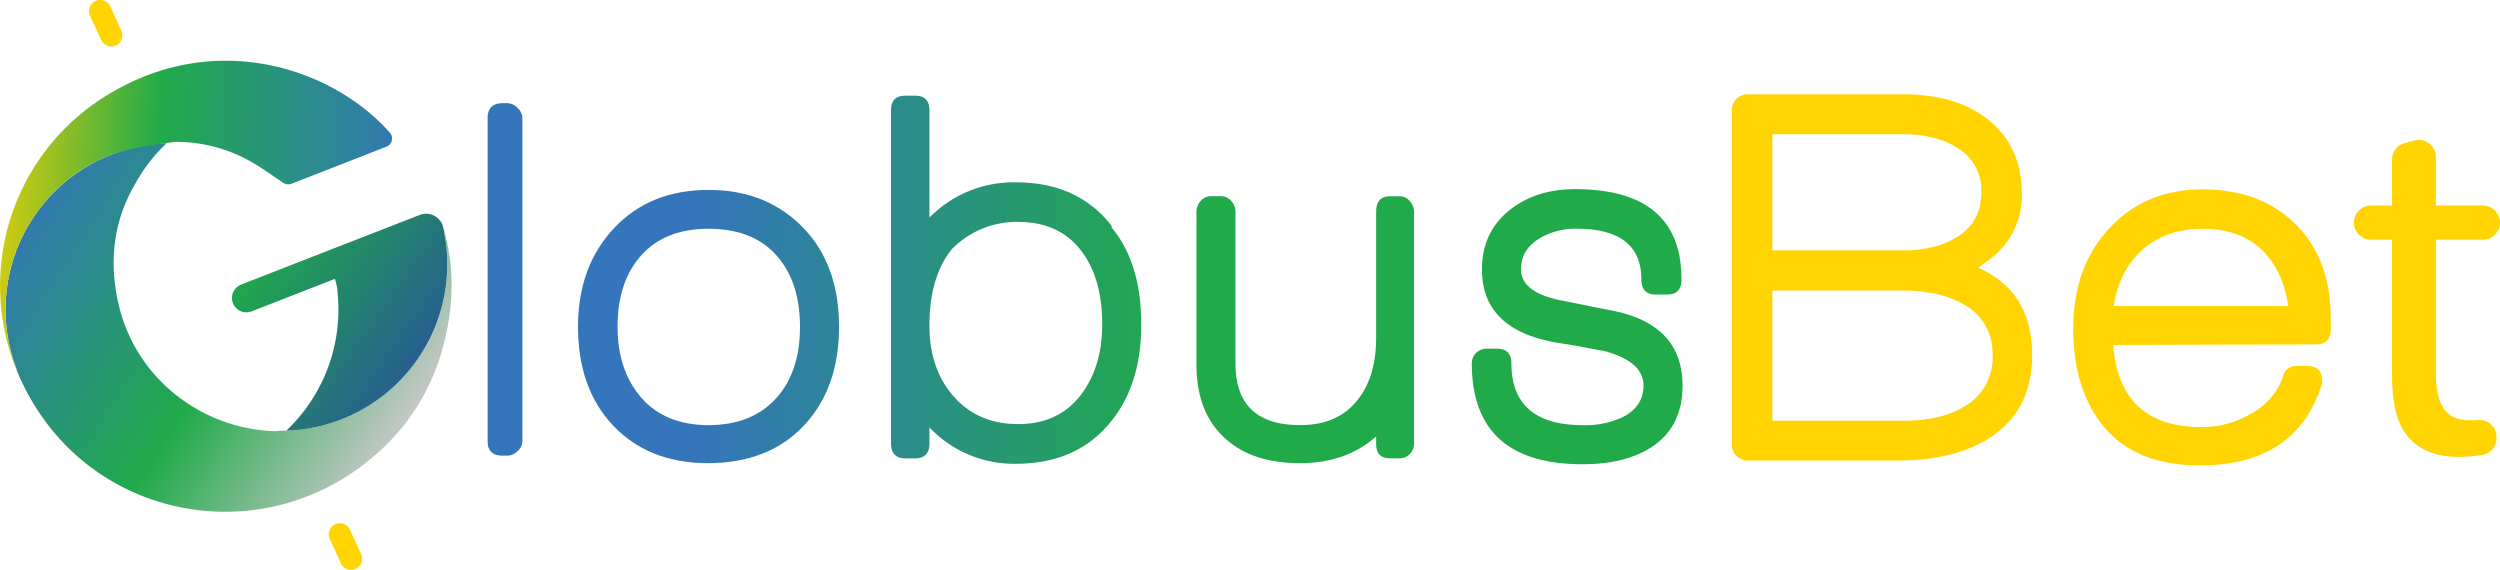 <svg xmlns="http://www.w3.org/2000/svg" xmlns:xlink="http://www.w3.org/1999/xlink" viewBox="0 0 786.88 179.34"><defs><linearGradient id="a" x1="485.17" y1="87.95" x2="215.78" y2="87.95" gradientUnits="userSpaceOnUse"><stop offset="0.43" stop-color="#20aa4a"/><stop offset="0.99" stop-color="#3475bb"/></linearGradient><linearGradient id="b" x1="485.17" y1="102.76" x2="215.78" y2="102.76" xlink:href="#a"/><linearGradient id="c" x1="485.17" y1="88.03" x2="215.78" y2="88.03" xlink:href="#a"/><linearGradient id="d" x1="485.17" y1="103.77" x2="215.78" y2="103.77" xlink:href="#a"/><linearGradient id="e" x1="485.17" y1="102.85" x2="215.78" y2="102.85" xlink:href="#a"/><linearGradient id="f" x1="-69.28" y1="131.48" x2="-155.86" y2="12.52" gradientTransform="translate(144.65 -10.28) rotate(-21.32)" gradientUnits="userSpaceOnUse"><stop offset="0" stop-color="#c9c9c9"/><stop offset="0.43" stop-color="#20aa4a"/><stop offset="0.99" stop-color="#3475bb"/></linearGradient><linearGradient id="g" x1="-173.99" y1="13.47" x2="-42.7" y2="72.36" gradientTransform="translate(144.65 -10.28) rotate(-21.32)" gradientUnits="userSpaceOnUse"><stop offset="0" stop-color="#ffd400"/><stop offset="0.43" stop-color="#20aa4a"/><stop offset="0.99" stop-color="#3475bb"/></linearGradient><linearGradient id="h" x1="-95.8" y1="53.99" x2="-55.87" y2="113.89" gradientTransform="translate(144.65 -10.28) rotate(-21.32)" gradientUnits="userSpaceOnUse"><stop offset="0.09" stop-color="#20aa4a"/><stop offset="1" stop-color="#275b93"/></linearGradient></defs><title>GlobusBet Logo</title><path d="M103.69,167a3.46,3.46,0,0,1,1.82-2,3.5,3.5,0,0,1,4.63,1.72l3.52,7.68a3.49,3.49,0,0,1-6.35,2.91l-3.52-7.68A3.45,3.45,0,0,1,103.69,167Z" fill="#ffd400"/><path d="M28.24,2.28A3.49,3.49,0,0,1,34.69,2l3.52,7.68a3.49,3.49,0,1,1-6.35,2.91L28.34,5A3.49,3.49,0,0,1,28.24,2.28Z" fill="#ffd400"/><path d="M164.42,138.88a4.22,4.22,0,0,1-1.51,3.11,4.6,4.6,0,0,1-3.2,1.43h-1.52q-4.71,0-4.71-4.54V37.19c0-3.14,1.57-4.72,4.71-4.72h1.52a4.52,4.52,0,0,1,3.2,1.52,4.51,4.51,0,0,1,1.51,3.2Z" fill="url(#a)"/><path d="M264.09,102.85q0,19.37-11.11,31.14t-30.14,11.79q-18.85,0-30.13-12.12Q181.93,122,181.93,102.85q0-19,11.37-31.07t29.88-12q18.34,0,30,12.29Q264.08,83.65,264.09,102.85Zm-12.29,0q0-14.14-7.41-22.48T223,72q-13.63,0-21.13,8.33t-7.49,22.48q0,13.8,7.49,22.39T223,133.82q13.8,0,21.55-8.75Q251.8,116.82,251.8,102.85Z" fill="url(#b)"/><path d="M359.21,102.17q0,19.2-9.93,31-10.61,12.79-29.47,12.8a36.54,36.54,0,0,1-27.27-11.45v5.05c0,3.14-1.51,4.71-4.55,4.71h-3q-4.54,0-4.54-4.71V34.66q0-4.54,4.54-4.54h3c3,0,4.55,1.51,4.55,4.54V68.5a37.07,37.07,0,0,1,27.27-11.11q19,0,29.64,13.13a1.64,1.64,0,0,1,.5,1.18Q359.21,82.82,359.21,102.17ZM346.92,102q0-14-6.23-22.56-6.9-9.6-20.37-9.6a28.54,28.54,0,0,0-20.88,8.75q-6.9,8.76-6.9,23.91,0,13.63,7.66,22.31t20.29,8.67q12.45,0,19.44-8.84T346.92,102Z" fill="url(#c)"/><path d="M445.07,139.72a4.59,4.59,0,0,1-4.55,4.54h-3c-2.92,0-4.37-1.51-4.37-4.54v-2.36q-9.44,8.41-23.91,8.42-15.31,0-23.74-7.91-8.93-8.09-8.92-23.24v-48a5,5,0,0,1,1.35-3.37,4.12,4.12,0,0,1,3.19-1.51h3.2a4.14,4.14,0,0,1,3.2,1.51,5,5,0,0,1,1.35,3.37v47.81q0,19.37,20.37,19.36,12,0,18.18-8.08,5.73-7.23,5.73-19.53V66.65c0-3.25,1.45-4.88,4.37-4.88h3a4.14,4.14,0,0,1,3.2,1.51,5,5,0,0,1,1.35,3.37Z" fill="url(#d)"/><path d="M529.58,121.37q0,13-9.76,19.36-8.25,5.39-21.72,5.39-34.85,0-34.85-31.82a4.61,4.61,0,0,1,4.55-4.55h3.36c3,0,4.55,1.51,4.55,4.55q0,19.53,22.56,19.52a27.74,27.74,0,0,0,12.46-2.52c4.37-2.24,6.56-5.56,6.56-9.93q0-7.74-12.79-11-.51,0-8.25-1.51c-1.35-.23-3.43-.56-6.23-1q-23.58-4.05-23.57-23.07,0-12.28,9.6-19.36,8.07-5.89,19.69-5.89,33.51,0,33.51,28.45,0,4.73-4.55,4.72h-3.53c-3,0-4.55-1.57-4.55-4.72q0-16-20.37-16a22.15,22.15,0,0,0-11.62,3q-5.89,3.54-5.89,9.76,0,7.24,12.46,9.77h-.51a5,5,0,0,1,1.85.33l-.33-.16q4.71,1,14.14,2.86Q529.59,101.67,529.58,121.37Z" fill="url(#e)"/><path d="M639.62,111.8q0,17.16-13.09,25.84-11.21,7.31-29.23,7.31H549.87a4.94,4.94,0,0,1-4.76-4.76V34.45a4.93,4.93,0,0,1,4.76-4.76h49.3q16,0,26,7.48,11.22,8.51,11.22,24a24.81,24.81,0,0,1-9,19.55c-1,.79-2.6,2-4.76,3.57Q639.63,91.73,639.62,111.8Zm-16-51.51A15.21,15.21,0,0,0,616.76,47q-6.88-4.76-17.76-4.76H557.86V78.82h41q10.89,0,17.85-4.68T623.64,60.29ZM627.21,112q0-11.06-9.35-16.32-7.47-4.25-19.38-4.25H557.86v41H599q12.4,0,19.71-4.76A17.74,17.74,0,0,0,627.21,112Z" fill="#ffd400"/><path d="M733.63,103.64q0,4.76-4.76,4.76l-63.75.17q2,25.83,27.71,25.84a30.06,30.06,0,0,0,15.47-4.08,21.68,21.68,0,0,0,10.37-11.9l-.17.34a4.16,4.16,0,0,1,4.42-3.57h3.23c3.17,0,4.76,1.58,4.76,4.76v.68q-8,25.83-38.42,25.84-19.89,0-29.92-11.73t-10-31.45q0-18.87,10.88-30.94Q675,59.61,693.17,59.61q18.36,0,29.41,11t11,29.58ZM720.2,96.33q-1.37-10-7.14-16.49-7-7.82-19.89-7.82-11.38,0-18.78,6.54t-9.1,17.77Z" fill="#ffd400"/><path d="M766.69,49.42V64.7h14.82a5.37,5.37,0,0,1,5.37,5.36h0a5.38,5.38,0,0,1-5.37,5.37H766.69v41.8c0,9.61,2.73,15.06,10.58,15.06q1.47,0,2.73-.09a5.38,5.38,0,0,1,5.79,5l0,.36a5.35,5.35,0,0,1-4.39,5.61,45.73,45.73,0,0,1-7.84.63c-6.56,0-11.85-2.08-15.22-5.92-4-4.17-5.44-11.06-5.44-20.19V75.43h-6.65a5.37,5.37,0,0,1-5.36-5.37h0a5.36,5.36,0,0,1,5.36-5.36h6.65V50.23a5.36,5.36,0,0,1,4-5.18l3-.81A5.36,5.36,0,0,1,766.69,49.42Z" fill="#ffd400"/><path d="M107.45,132a52.35,52.35,0,0,1-17.36,3.57c-.73,0-1.46,0-2.19,0a8.82,8.82,0,0,1-1.89.13c-22.6-.91-43-16.44-48.55-39.38-3.38-14-1.66-26.73,4.87-38.06A52.29,52.29,0,0,1,52.45,45.07,52.41,52.41,0,0,0,5.33,116.48l-.1,0a74.07,74.07,0,0,0,7,13.22c22.37,33.73,68.59,41.54,101.31,17.2,15.92-11.83,25.16-27.86,27.89-47.48a65.67,65.67,0,0,0-2-28.24A52.4,52.4,0,0,1,107.45,132Z" fill="url(#f)"/><path d="M33.63,30A70.31,70.31,0,0,0,5.45,117.06l.09,0-.21-.54A52.38,52.38,0,0,1,35.08,48.64c5.71-2.23,19.66-4,20.24-4A47.88,47.88,0,0,1,78.84,50.8c3.54,2,6.86,4.42,10.29,6.73a2.86,2.86,0,0,0,2.66.29l29.85-11.65a2.77,2.77,0,0,0,1.06-4.42C105.21,21.93,68.34,8.69,33.63,30Z" fill="url(#g)"/><path d="M103.13,78.94,75.91,89.56a4.54,4.54,0,0,0-2.58,5.88h0A4.54,4.54,0,0,0,79.21,98l26.23-10.24c.2.87.4,1.54.54,2.14a6.68,6.68,0,0,1,.17,1c0,.51.1,1,.13,1.53a52.5,52.5,0,0,1-16.19,43.14,52.42,52.42,0,0,0,49.32-64.33l0-.06a5.53,5.53,0,0,0-7.32-3.52Z" fill="url(#h)"/></svg>